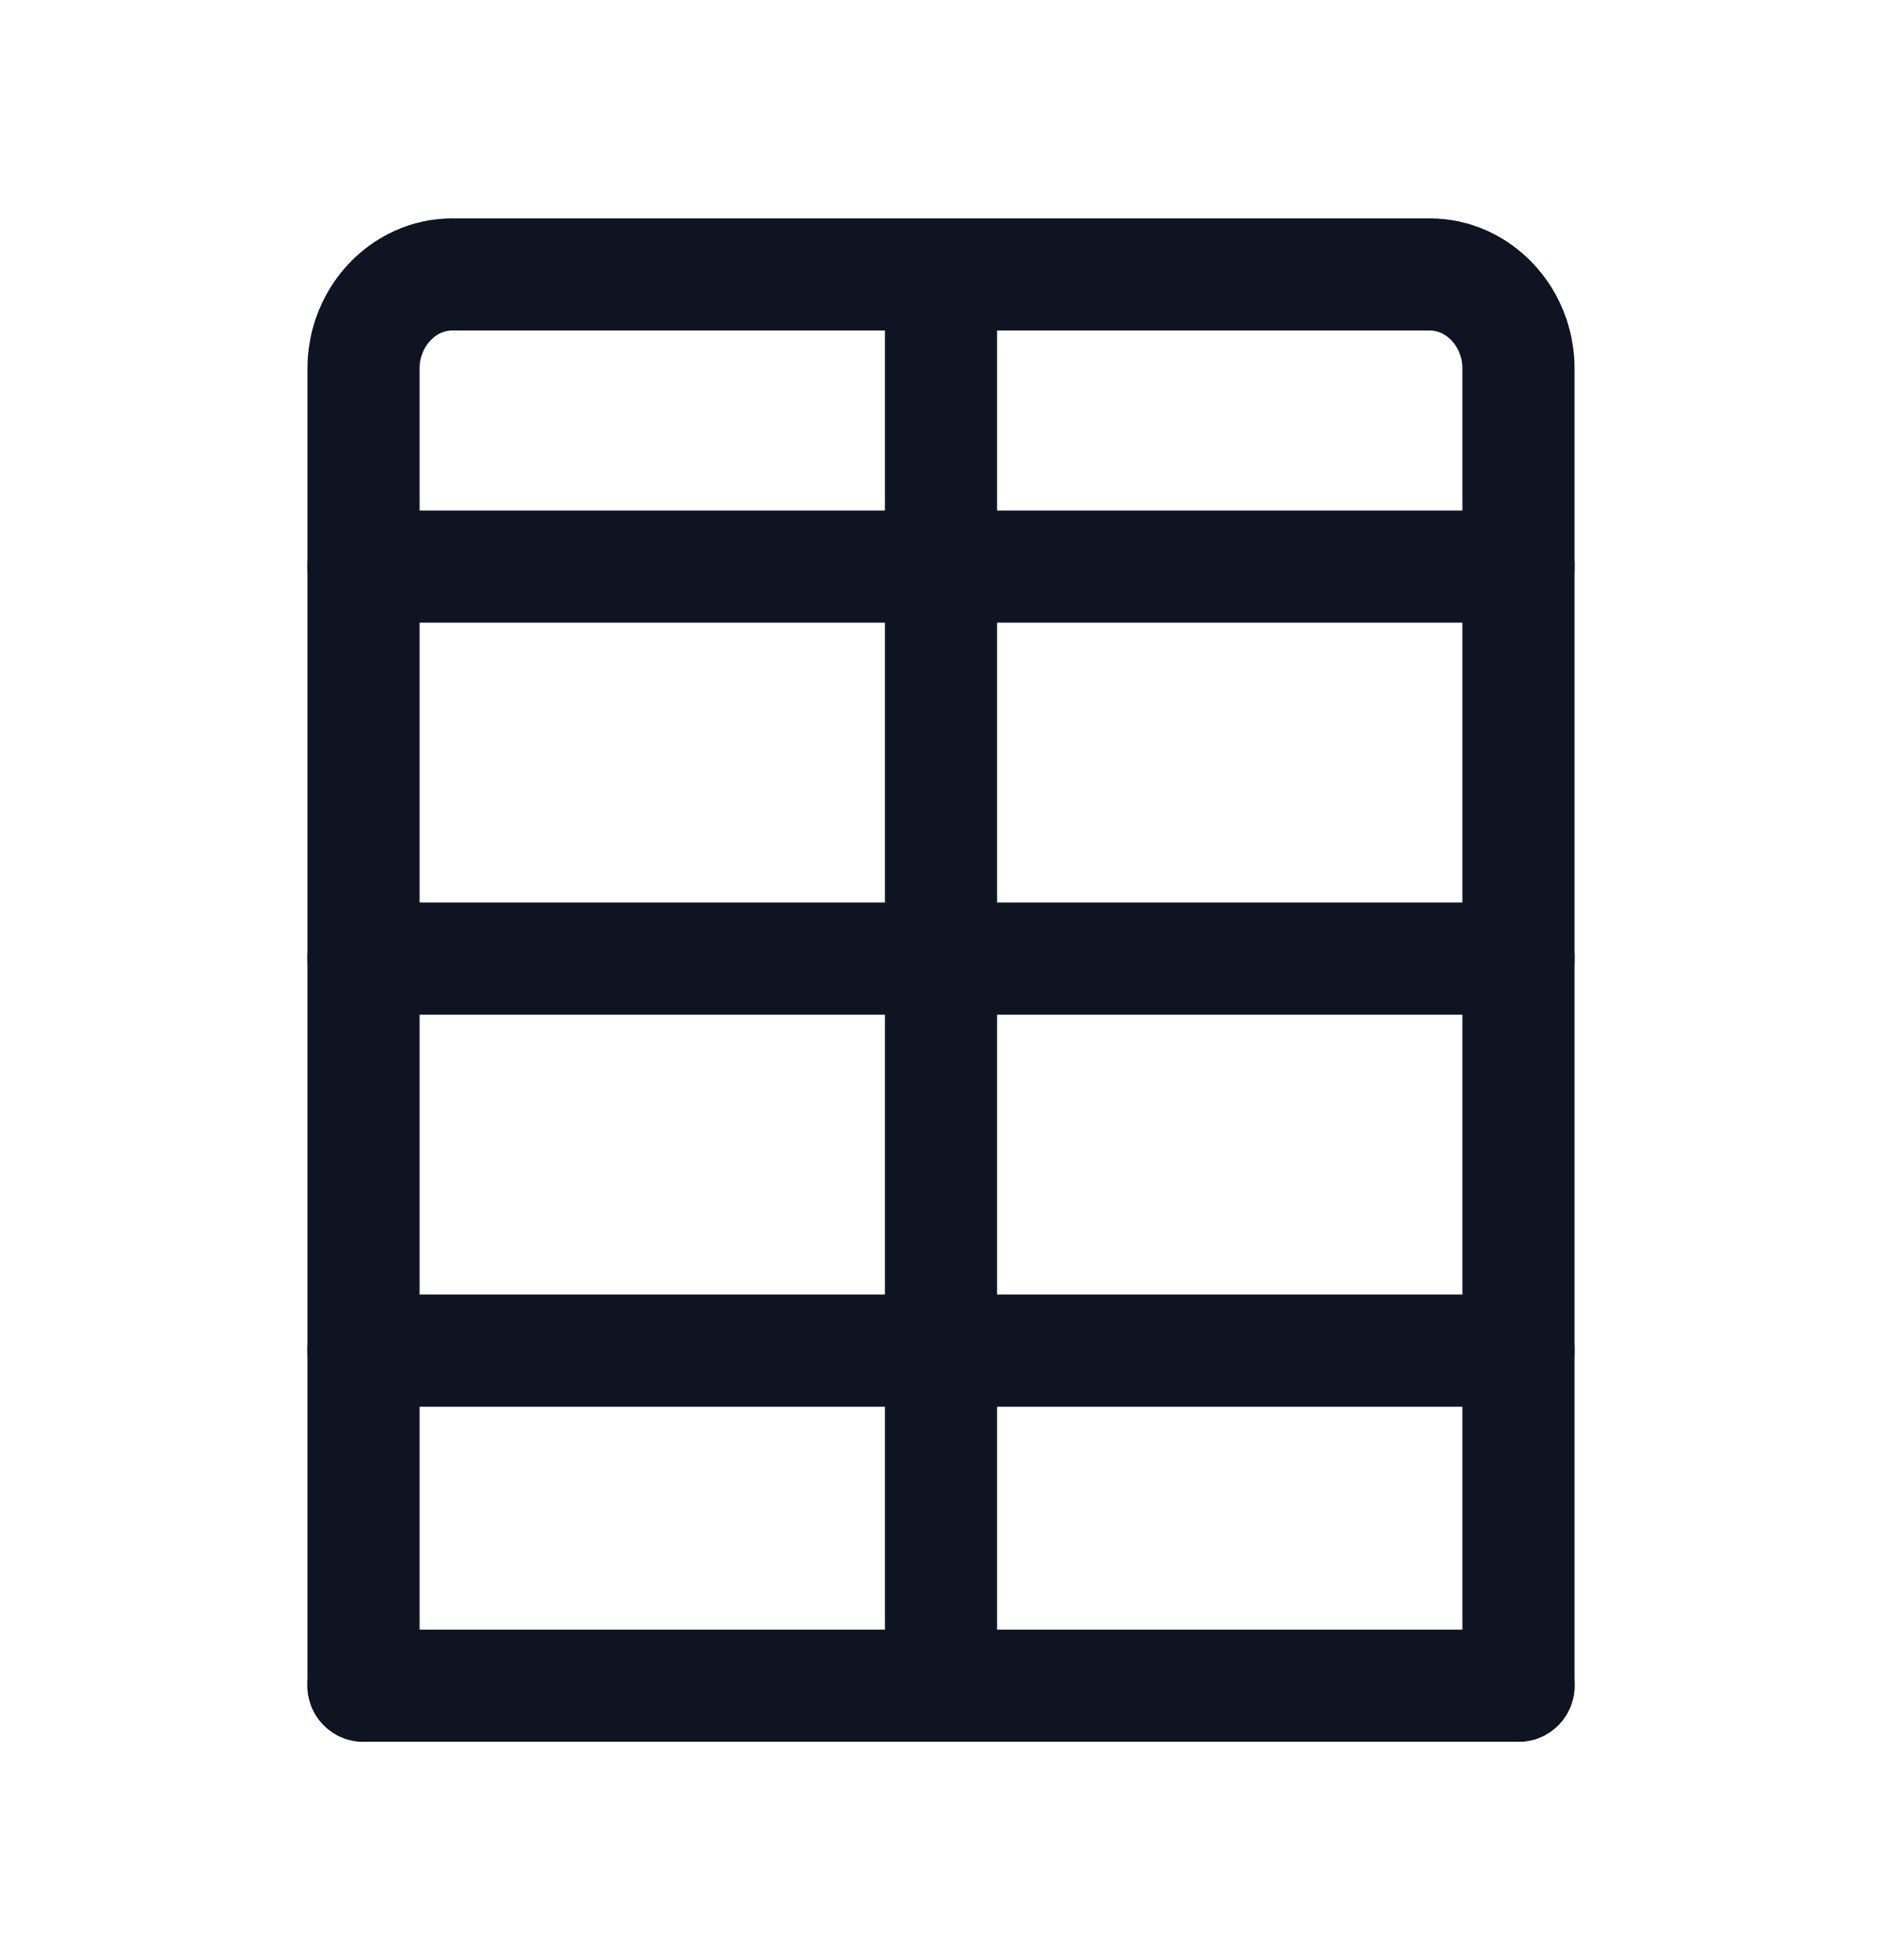 <?xml version="1.0" encoding="UTF-8"?> <svg xmlns="http://www.w3.org/2000/svg" width="24" height="25" viewBox="0 0 24 25" fill="none"><path d="M4.636 21.5V4.7C4.636 4.04 5.146 3.5 5.769 3.5H18.231C18.854 3.5 19.364 4.04 19.364 4.7V21.5" stroke="#0E1422" stroke-width="1.43" stroke-miterlimit="10" stroke-linecap="round" stroke-linejoin="round"></path><path d="M4.636 7.227H19.364" stroke="#0E1422" stroke-width="1.43" stroke-miterlimit="10" stroke-linecap="round" stroke-linejoin="round"></path><path d="M12 21L12 4" stroke="#0E1422" stroke-width="1.43" stroke-miterlimit="10" stroke-linecap="round" stroke-linejoin="round"></path><path d="M4.636 12.227H19.364" stroke="#0E1422" stroke-width="1.43" stroke-miterlimit="10" stroke-linecap="round" stroke-linejoin="round"></path><path d="M4.636 17.227H19.364" stroke="#0E1422" stroke-width="1.43" stroke-miterlimit="10" stroke-linecap="round" stroke-linejoin="round"></path><path d="M19.364 21.5H4.636" stroke="#0E1422" stroke-width="1.43" stroke-miterlimit="10" stroke-linecap="round" stroke-linejoin="round"></path></svg> 